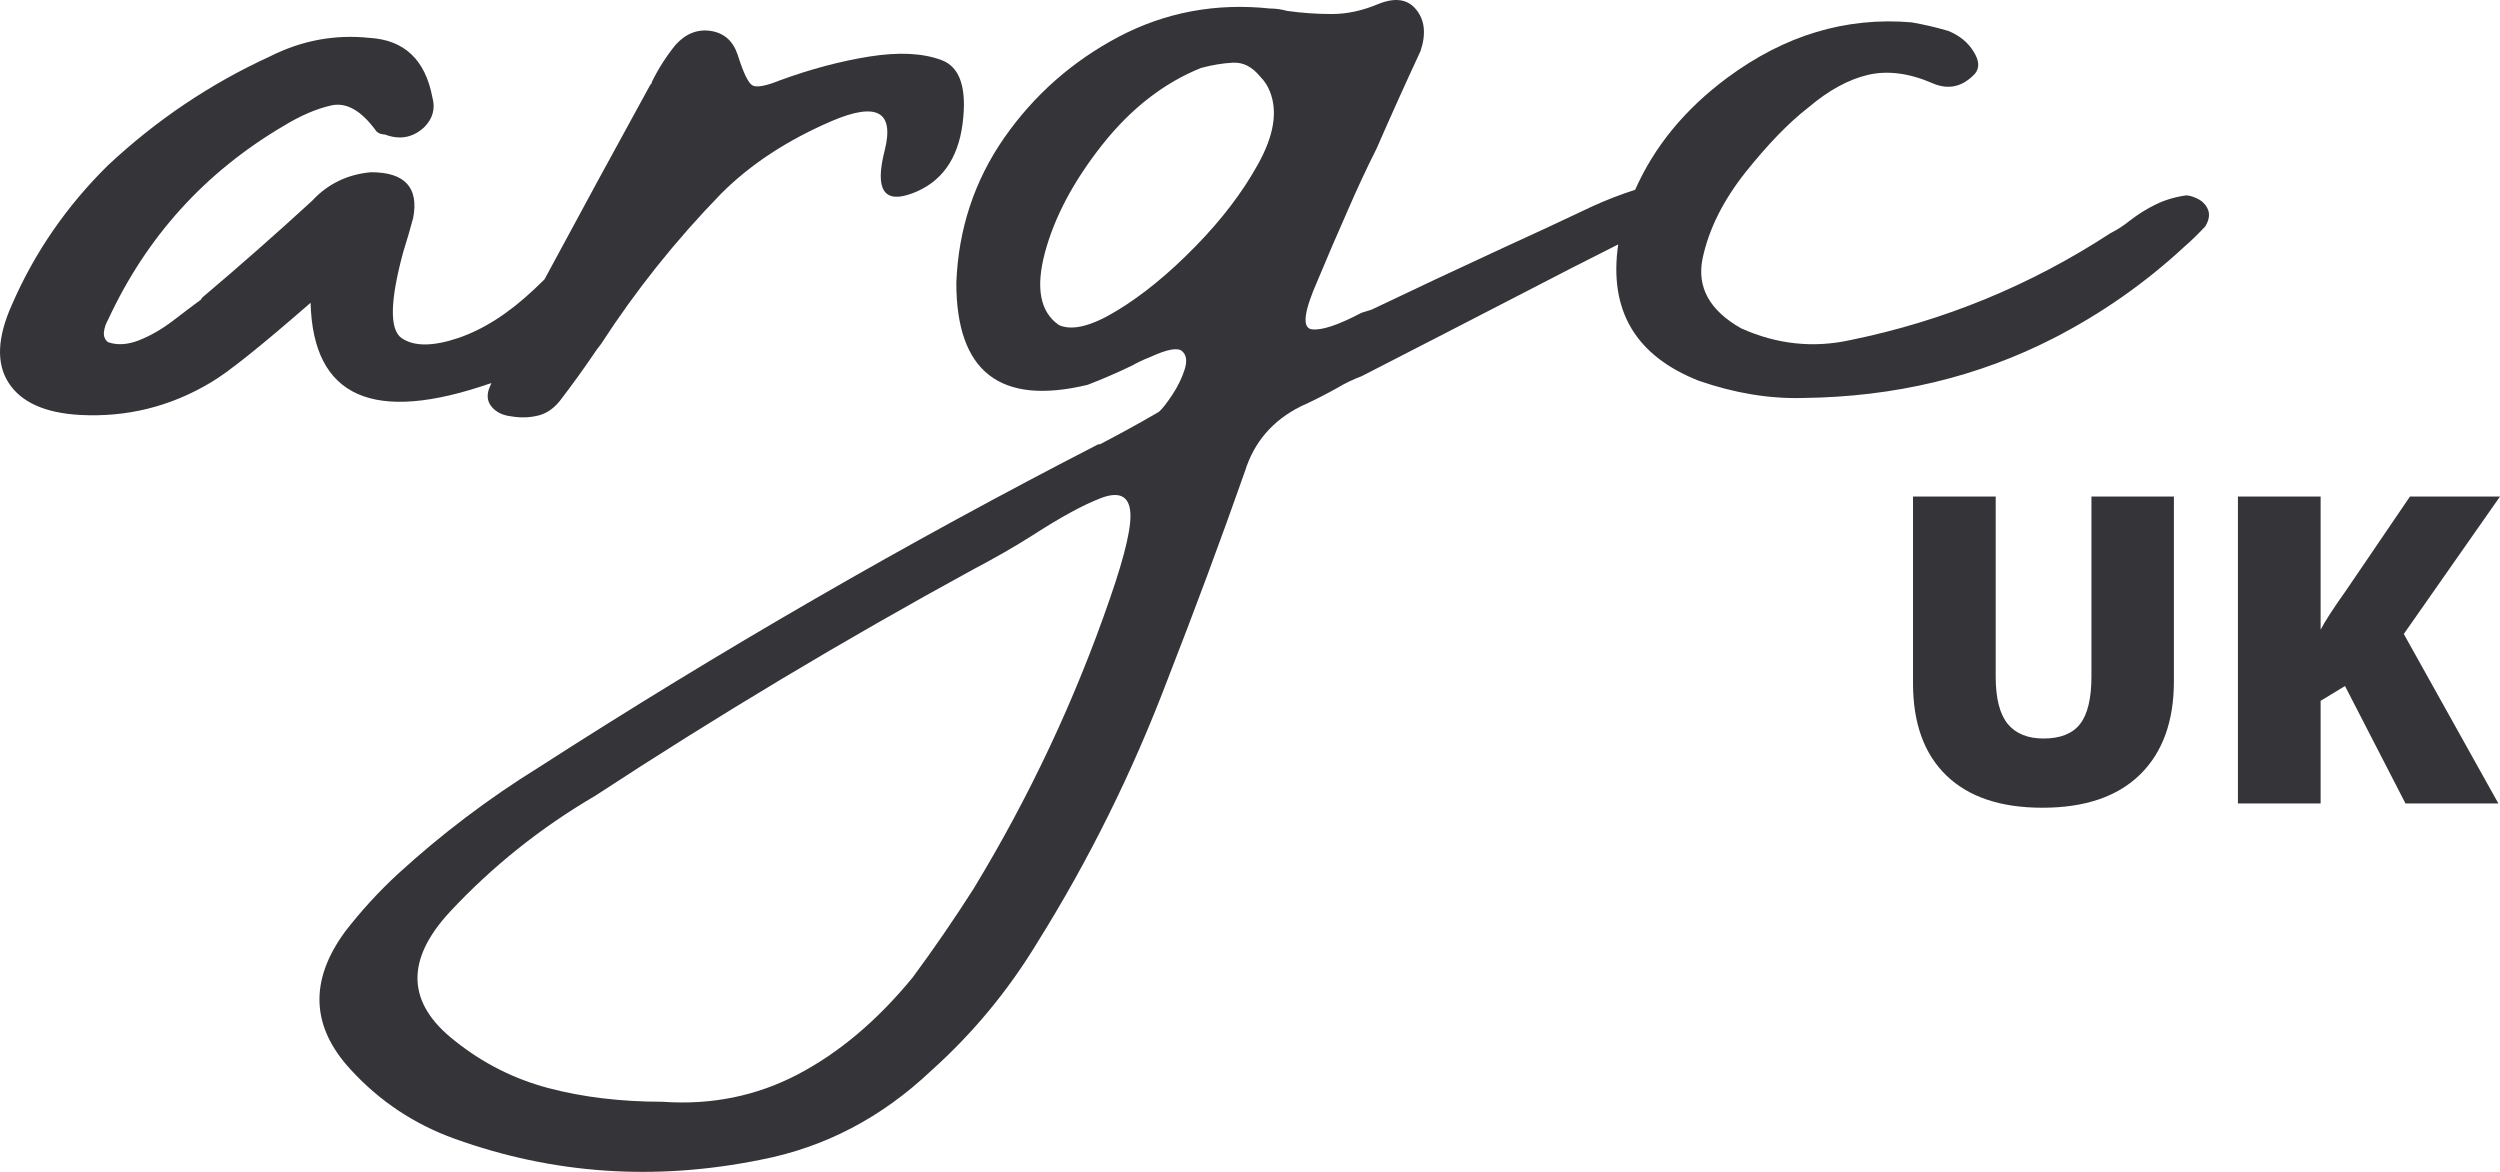 <svg width="64" height="30" viewBox="0 0 64 30" fill="none" xmlns="http://www.w3.org/2000/svg">
<path fill-rule="evenodd" clip-rule="evenodd" d="M41.426 6.257C41.181 7.947 41.87 9.11 43.491 9.748C44.408 10.066 45.3 10.213 46.166 10.188C48.496 10.161 50.628 9.651 52.566 8.661C53.795 8.03 54.916 7.247 55.927 6.309C56.097 6.162 56.273 5.991 56.455 5.796C56.601 5.561 56.579 5.354 56.394 5.179C56.341 5.13 56.273 5.09 56.188 5.057C56.103 5.02 56.027 5.002 55.964 5.002C55.675 5.043 55.418 5.121 55.187 5.234C54.96 5.344 54.735 5.484 54.514 5.655C54.368 5.774 54.204 5.88 54.022 5.973C51.98 7.305 49.765 8.215 47.38 8.704C46.424 8.916 45.488 8.817 44.571 8.404C43.761 7.945 43.433 7.346 43.588 6.608C43.746 5.868 44.111 5.134 44.686 4.409C45.264 3.685 45.802 3.131 46.3 2.747C46.812 2.312 47.32 2.035 47.822 1.916C48.328 1.799 48.881 1.872 49.485 2.136C49.888 2.307 50.249 2.222 50.565 1.88C50.681 1.733 50.668 1.547 50.522 1.318C50.38 1.085 50.166 0.911 49.879 0.792C49.563 0.699 49.248 0.626 48.933 0.572C47.258 0.43 45.687 0.902 44.219 1.99C43.136 2.793 42.35 3.75 41.86 4.859C41.489 4.977 41.123 5.119 40.764 5.283C39.991 5.649 39.213 6.013 38.428 6.37C37.315 6.883 36.21 7.403 35.11 7.928L35.065 7.942C34.989 7.965 34.919 7.987 34.855 8.007C34.252 8.325 33.825 8.466 33.575 8.429C33.328 8.389 33.381 7.971 33.733 7.177C33.983 6.575 34.238 5.982 34.497 5.399C34.736 4.846 34.984 4.311 35.243 3.798C35.611 2.955 35.985 2.124 36.366 1.306C36.511 0.87 36.475 0.517 36.257 0.249C36.041 -0.023 35.718 -0.072 35.286 0.102C34.881 0.273 34.485 0.359 34.097 0.359C33.712 0.359 33.33 0.333 32.95 0.279C32.805 0.239 32.659 0.218 32.514 0.218C31.126 0.071 29.835 0.313 28.643 0.939C27.454 1.567 26.474 2.43 25.707 3.529C24.943 4.629 24.535 5.866 24.482 7.238C24.482 9.519 25.601 10.39 27.842 9.852C28.222 9.706 28.602 9.541 28.983 9.358C29.124 9.277 29.28 9.203 29.45 9.138C29.882 8.939 30.154 8.89 30.263 8.991C30.375 9.089 30.396 9.248 30.324 9.468C30.254 9.684 30.148 9.901 30.002 10.121C29.857 10.338 29.744 10.479 29.668 10.543C29.171 10.833 28.668 11.109 28.158 11.374H28.115C23.223 13.891 18.45 16.646 13.799 19.64C12.505 20.441 11.302 21.352 10.189 22.37C9.691 22.83 9.239 23.325 8.83 23.855C7.917 25.104 7.962 26.277 8.97 27.374C9.714 28.188 10.604 28.78 11.639 29.152C14.155 30.059 16.768 30.239 19.477 29.689C21.115 29.372 22.569 28.611 23.838 27.41C24.899 26.46 25.799 25.373 26.544 24.148C27.879 22.013 28.992 19.765 29.887 17.404C30.578 15.635 31.24 13.857 31.871 12.064C32.104 11.316 32.582 10.761 33.302 10.402C33.618 10.26 33.93 10.101 34.243 9.926C34.44 9.808 34.645 9.71 34.855 9.632C36.266 8.909 37.673 8.183 39.078 7.458C39.862 7.049 40.645 6.649 41.426 6.257ZM28.413 15.326C28.816 14.166 28.989 13.405 28.928 13.041C28.871 12.68 28.62 12.583 28.176 12.754C27.73 12.925 27.148 13.243 26.429 13.707C25.971 13.998 25.467 14.286 24.918 14.575C21.606 16.383 18.379 18.315 15.236 20.373C13.845 21.187 12.608 22.175 11.524 23.336C10.371 24.577 10.41 25.678 11.639 26.641C12.359 27.218 13.162 27.624 14.047 27.857C14.93 28.089 15.9 28.205 16.959 28.205C18.206 28.293 19.358 28.061 20.417 27.508C21.477 26.954 22.46 26.125 23.365 25.022C23.904 24.292 24.421 23.539 24.918 22.761C26.358 20.391 27.522 17.912 28.413 15.326ZM27.114 8.325C27.454 8.472 27.947 8.348 28.595 7.952C29.245 7.558 29.911 7.015 30.59 6.321C31.27 5.629 31.81 4.921 32.21 4.195C32.611 3.471 32.711 2.857 32.514 2.356C32.461 2.21 32.376 2.078 32.259 1.959C32.053 1.707 31.819 1.59 31.561 1.605C31.306 1.617 31.035 1.663 30.748 1.739C29.793 2.123 28.948 2.781 28.212 3.713C27.48 4.641 26.993 5.561 26.75 6.468C26.508 7.377 26.629 7.995 27.114 8.325Z" fill="#353539"/>
<path d="M23.362 4.947C24.097 4.67 24.523 4.078 24.642 3.169C24.759 2.257 24.578 1.713 24.102 1.538C23.624 1.359 23.011 1.328 22.264 1.446C21.519 1.565 20.753 1.768 19.965 2.057C19.601 2.204 19.366 2.246 19.261 2.185C19.155 2.124 19.03 1.865 18.885 1.403C18.766 1.049 18.539 0.846 18.199 0.792C17.86 0.74 17.558 0.858 17.295 1.147C17.06 1.437 16.858 1.752 16.689 2.094C16.689 2.123 16.674 2.149 16.646 2.173C15.732 3.837 14.83 5.497 13.939 7.152C13.852 7.237 13.763 7.322 13.672 7.409C13.024 8.02 12.375 8.435 11.725 8.655C11.077 8.872 10.596 8.872 10.281 8.655C9.968 8.435 9.984 7.7 10.323 6.45C10.416 6.156 10.501 5.866 10.578 5.576C10.724 4.799 10.363 4.409 9.498 4.409C8.895 4.463 8.391 4.707 7.988 5.142C7.069 5.985 6.133 6.81 5.179 7.616L5.143 7.671C4.944 7.818 4.701 8.001 4.415 8.221C4.126 8.438 3.838 8.603 3.547 8.716C3.259 8.826 2.998 8.841 2.764 8.759C2.683 8.695 2.649 8.606 2.661 8.496C2.676 8.383 2.711 8.281 2.764 8.191C3.747 6.065 5.246 4.409 7.26 3.224C7.692 2.96 8.1 2.784 8.485 2.698C8.873 2.613 9.257 2.836 9.638 3.364C9.662 3.389 9.695 3.41 9.741 3.425C9.789 3.438 9.827 3.444 9.856 3.444C10.232 3.587 10.566 3.526 10.857 3.26C11.079 3.038 11.15 2.781 11.069 2.491C10.887 1.53 10.351 1.023 9.462 0.97C8.572 0.876 7.721 1.035 6.908 1.446C5.387 2.143 4.005 3.071 2.764 4.232C1.706 5.275 0.887 6.462 0.308 7.794C-0.072 8.637 -0.1 9.307 0.223 9.804C0.543 10.297 1.148 10.57 2.036 10.622C3.241 10.688 4.361 10.411 5.397 9.791C5.83 9.539 6.68 8.86 7.951 7.751C8.014 10.177 9.557 10.862 12.579 9.805C12.568 9.833 12.556 9.861 12.545 9.889C12.453 10.089 12.465 10.262 12.582 10.408C12.7 10.552 12.87 10.634 13.091 10.659C13.331 10.7 13.564 10.693 13.795 10.634C14.022 10.573 14.22 10.425 14.389 10.188C14.653 9.843 14.916 9.478 15.178 9.095C15.227 9.019 15.296 8.921 15.39 8.802C16.279 7.43 17.301 6.15 18.454 4.965C19.202 4.212 20.15 3.589 21.299 3.096C22.452 2.604 22.901 2.857 22.646 3.859C22.391 4.861 22.629 5.225 23.362 4.947Z" fill="#353539"/>
<path d="M55.652 12.711V17.44C55.652 18.466 55.362 19.264 54.785 19.829C54.205 20.395 53.373 20.678 52.285 20.678C51.217 20.678 50.398 20.403 49.828 19.853C49.258 19.303 48.973 18.515 48.973 17.489V12.711H51.09V17.324C51.09 17.878 51.193 18.282 51.399 18.534C51.606 18.783 51.91 18.906 52.315 18.906C52.743 18.906 53.056 18.783 53.25 18.534C53.444 18.286 53.541 17.878 53.541 17.312V12.711H55.652Z" fill="#353539"/>
<path d="M61.58 20.568H63.958L61.537 16.23L64 12.711H61.695L60.057 15.119C59.732 15.575 59.517 15.91 59.408 16.12V12.711H57.291V20.568H59.408V17.941L60.032 17.562L61.58 20.568Z" fill="#353539"/>
</svg>
